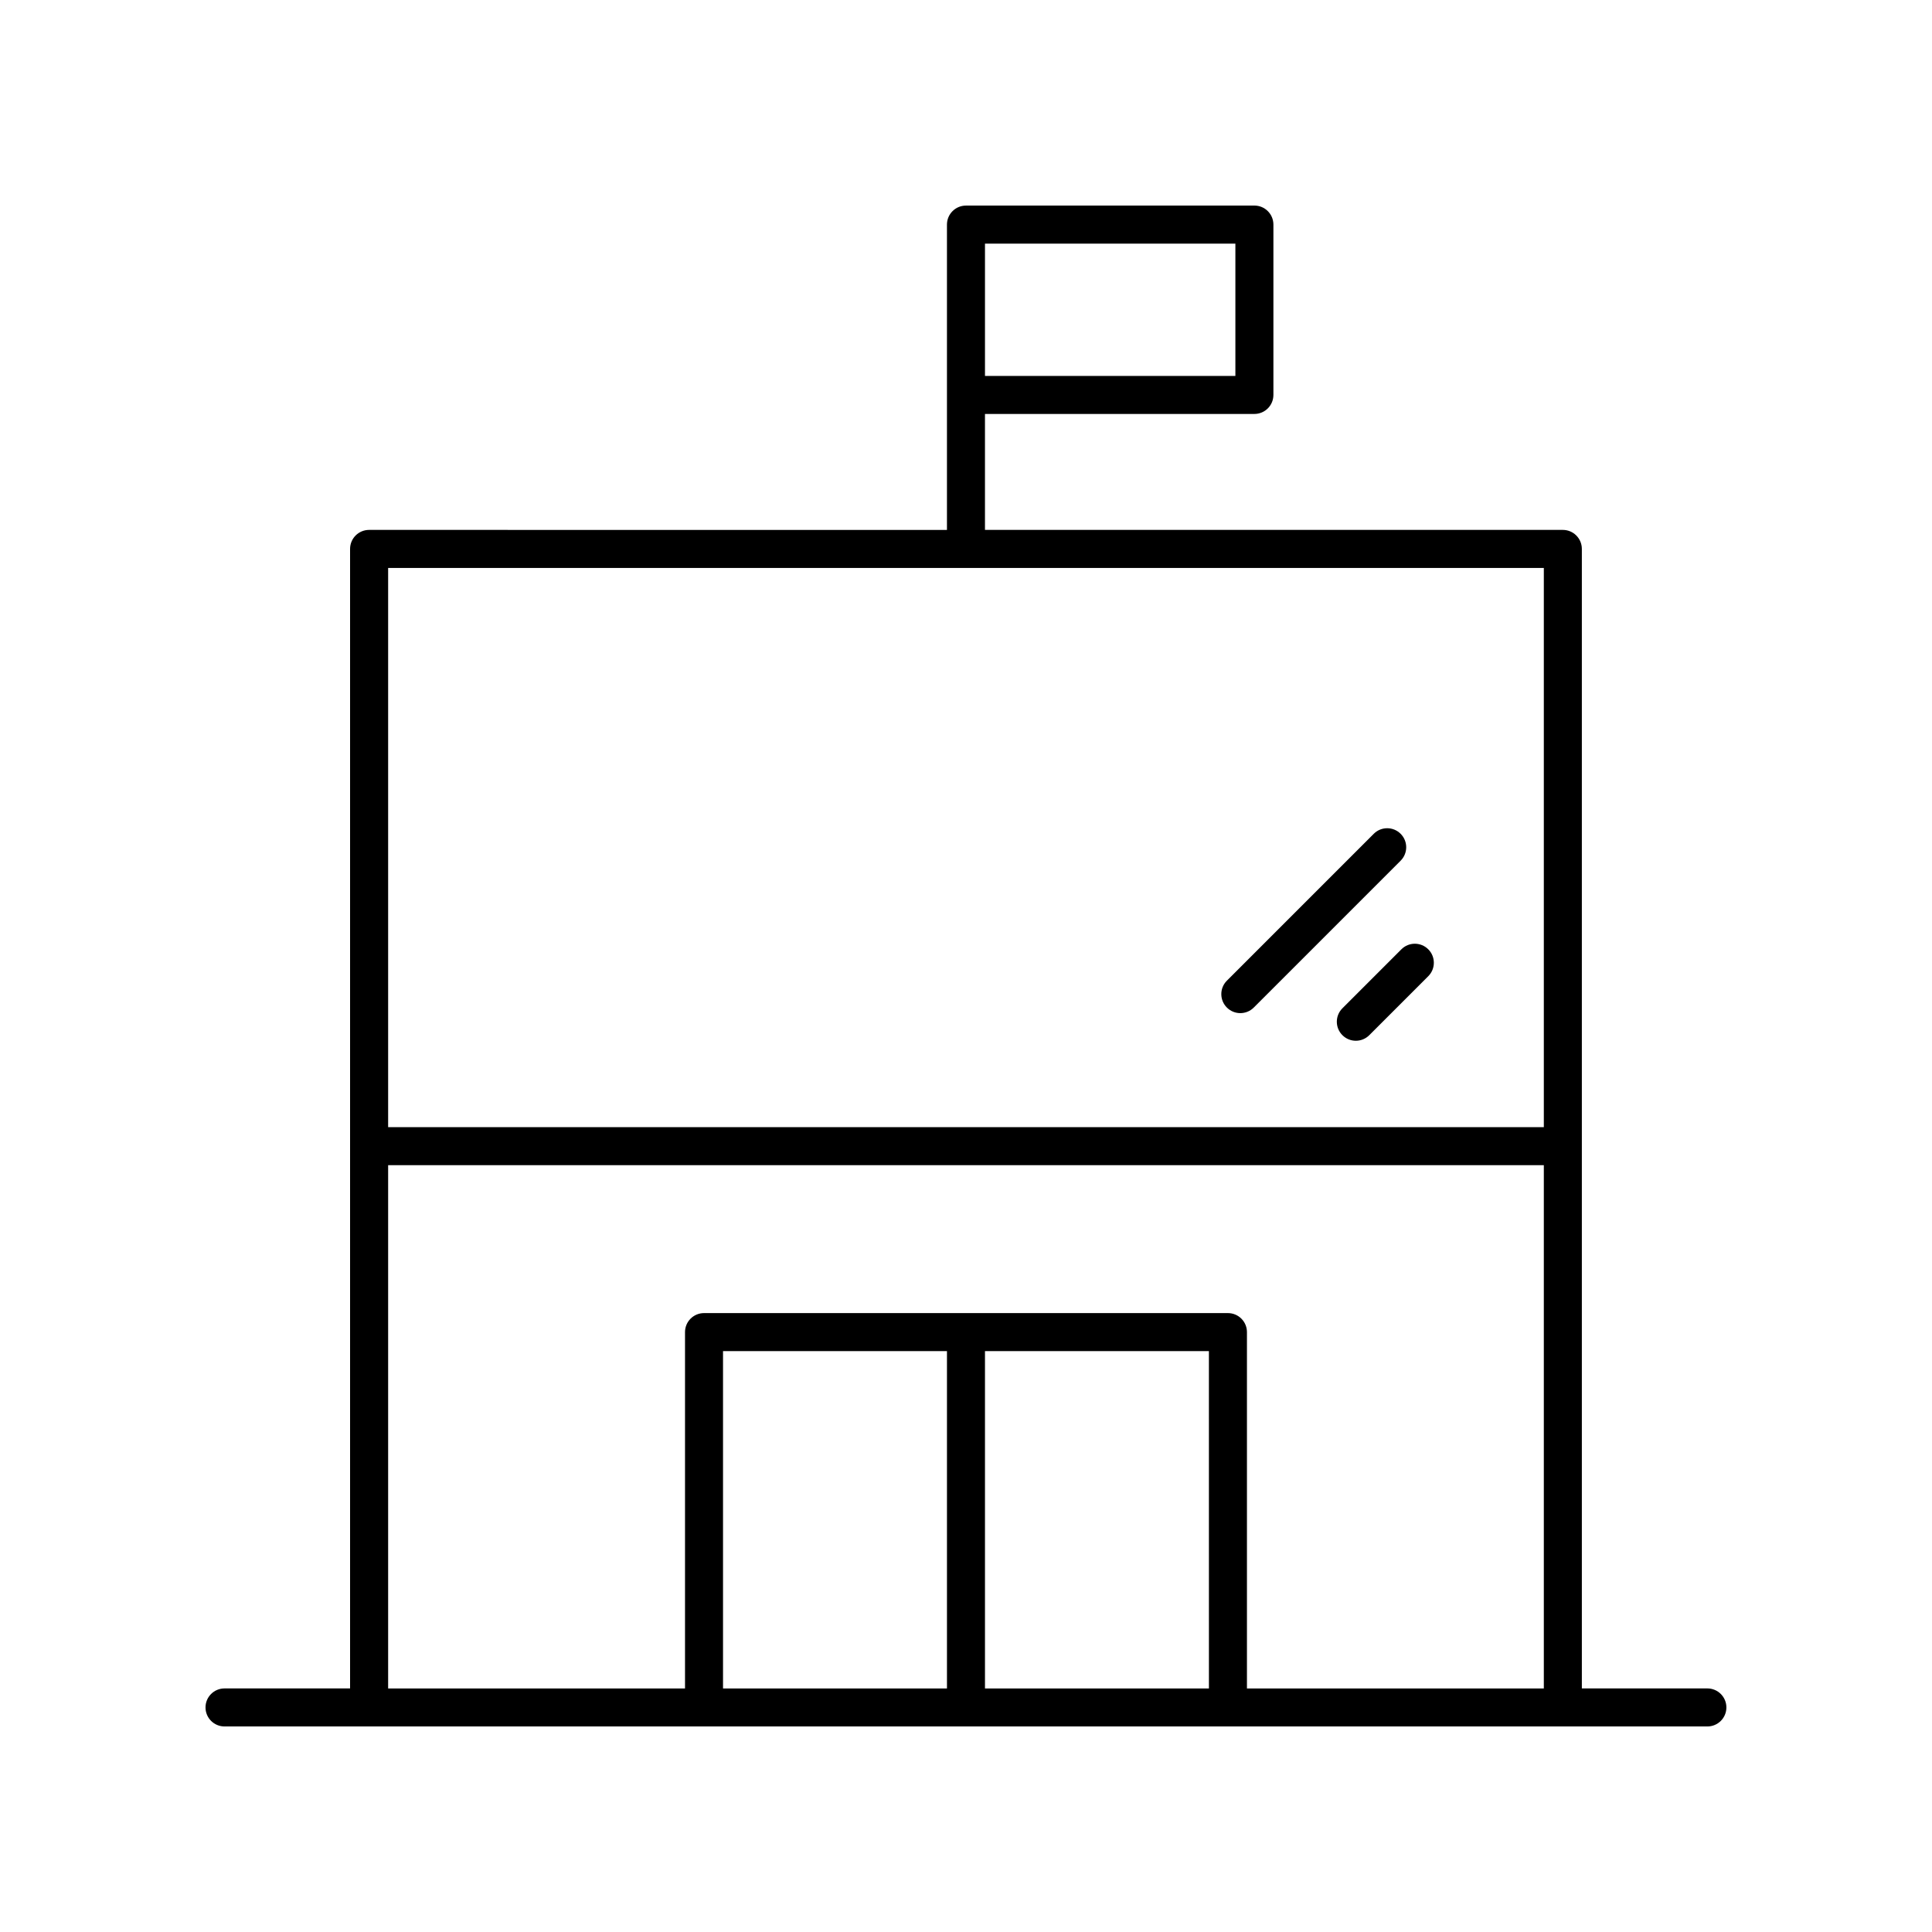 <?xml version="1.0" encoding="UTF-8"?>
<!-- Uploaded to: SVG Repo, www.svgrepo.com, Generator: SVG Repo Mixer Tools -->
<svg fill="#000000" width="800px" height="800px" version="1.1" viewBox="144 144 512 512" xmlns="http://www.w3.org/2000/svg">
 <g>
  <path d="m596.48 591.45h-33.273v-301.98c0-2.781-2.254-5.039-5.039-5.039h-153.14v-30.73h71.398c2.781 0 5.039-2.254 5.039-5.039v-45.145c0-2.781-2.254-5.039-5.039-5.039l-76.434 0.004c-2.781 0-5.039 2.254-5.039 5.039v80.914l-153.14-0.004c-2.781 0-5.039 2.254-5.039 5.039v301.98h-33.273c-2.781 0-5.039 2.254-5.039 5.039 0 2.781 2.254 5.039 5.039 5.039h392.97c2.781 0 5.039-2.254 5.039-5.039 0-2.781-2.258-5.039-5.039-5.039zm-191.45-382.89h66.359v35.07h-66.359zm148.1 85.953v148.19h-306.27v-148.19zm-306.27 158.27h306.27v138.68h-78.676v-94.441c0-2.781-2.254-5.039-5.039-5.039h-138.84c-2.781 0-5.039 2.254-5.039 5.039v94.441h-78.676zm158.17 49.273h59.344l0.004 89.402h-59.348zm-10.074 89.402h-59.348v-89.402h59.348z"/>
  <path d="m472.7 412.49c1.289 0 2.578-0.492 3.562-1.477l38.922-38.922c1.969-1.969 1.969-5.156 0-7.125s-5.156-1.969-7.125 0l-38.922 38.922c-1.969 1.969-1.969 5.156 0 7.125 0.984 0.984 2.273 1.477 3.562 1.477z"/>
  <path d="m499.75 411.21c-1.969 1.969-1.969 5.156 0 7.125 0.984 0.984 2.273 1.477 3.562 1.477 1.289 0 2.578-0.492 3.562-1.477l15.633-15.633c1.969-1.969 1.969-5.156 0-7.125s-5.156-1.969-7.125 0z"/>
 </g>
</svg>